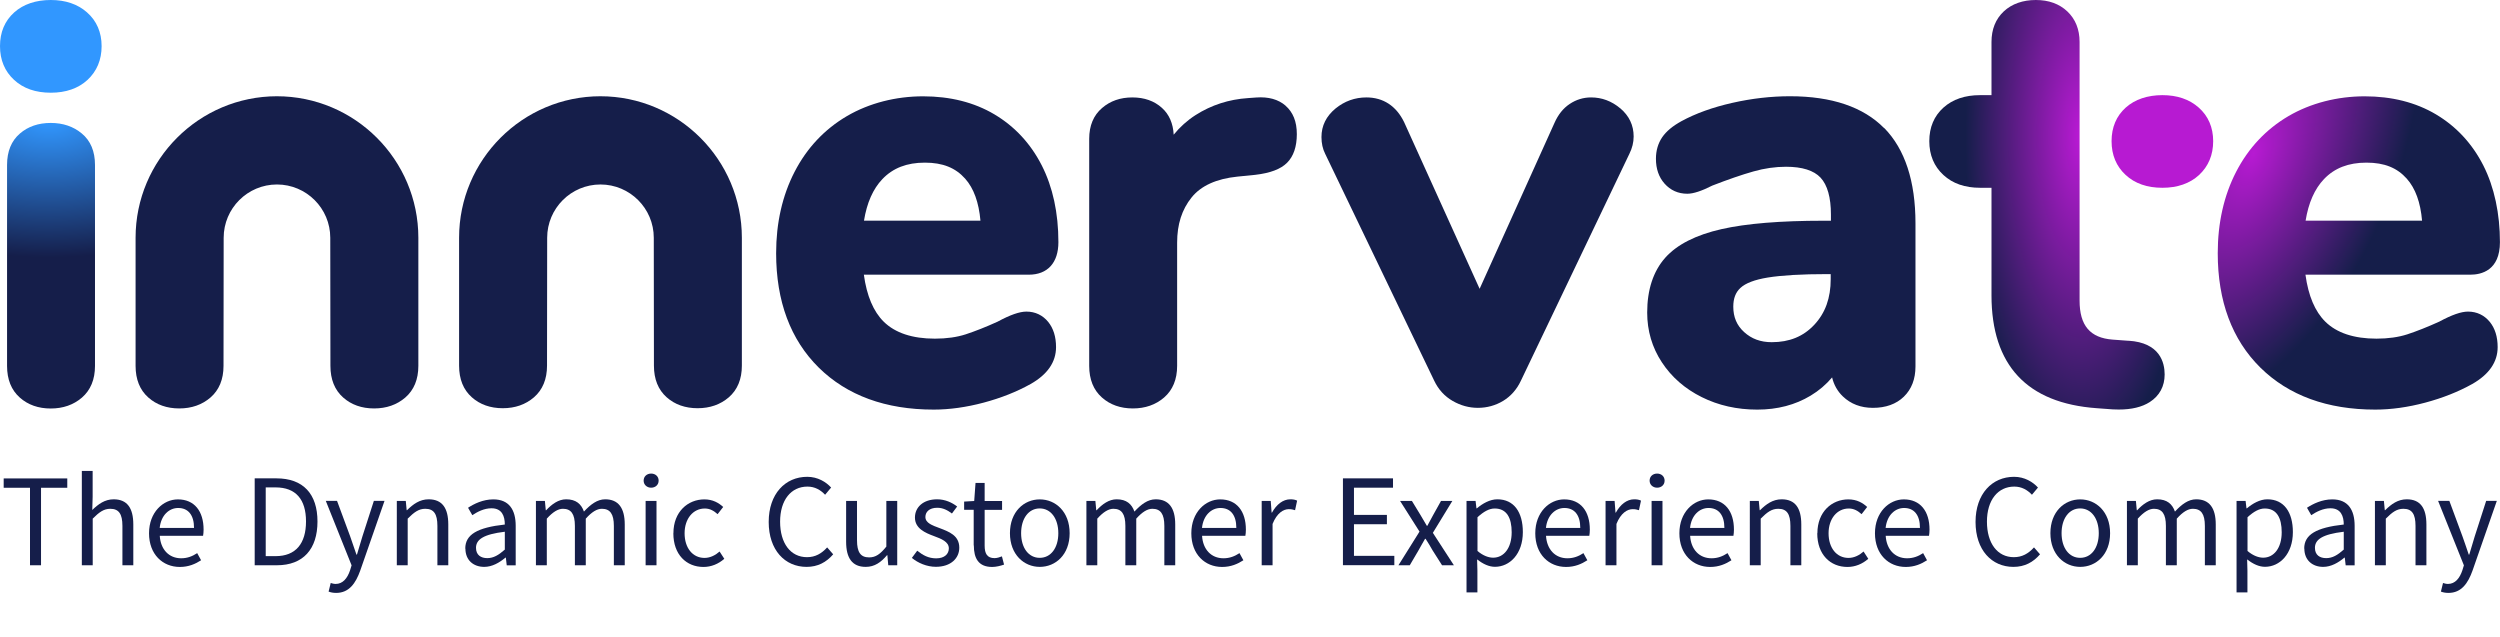 <svg viewBox="0 0 340.02 86.66" xmlns="http://www.w3.org/2000/svg" xmlns:xlink="http://www.w3.org/1999/xlink"><radialGradient id="a" cx="6.67" cy="16.17" gradientTransform="matrix(0 1 -1.82 0 36.09 9.49)" gradientUnits="userSpaceOnUse" r="18.85"><stop offset=".02" stop-color="#3197ff"/><stop offset="1" stop-color="#151e4a"/></radialGradient><radialGradient id="b" cx="306.52" cy="20.86" gradientTransform="matrix(.924 .382 -.725 1.756 38.35 -132.82)" gradientUnits="userSpaceOnUse" r="26.31"><stop offset="0" stop-color="#b71ad2"/><stop offset=".74" stop-color="#151e4a"/></radialGradient><radialGradient id="c" cx="283.05" cy="18.62" gradientTransform="matrix(-1 0 0 -2.75 566.11 69.76)" gradientUnits="userSpaceOnUse" r="15.76"><stop offset=".02" stop-color="#b71ad2"/><stop offset="1" stop-color="#151e4a"/></radialGradient><path d="m6.91 16.72c-1.68 0-3.09.48-4.2 1.44-1.16.99-1.75 2.43-1.75 4.27v27.34c0 1.84.58 3.28 1.73 4.3 1.11.99 2.53 1.49 4.21 1.49s3.1-.5 4.24-1.48c1.18-1.02 1.78-2.47 1.78-4.31v-27.34c0-1.85-.6-3.29-1.8-4.28-1.14-.95-2.56-1.43-4.23-1.43z" fill="url(#a)"/><path d="m11.83 1.68c-1.27-1.12-2.93-1.68-4.93-1.68s-3.73.57-4.97 1.69c-1.28 1.15-1.93 2.69-1.93 4.58s.65 3.43 1.92 4.6c1.25 1.16 2.93 1.74 4.99 1.74s3.74-.59 4.99-1.74c1.27-1.18 1.92-2.73 1.92-4.6s-.67-3.43-1.98-4.58z" fill="#3197ff"/><path d="m299.03 14.62c-1.27-1.12-2.93-1.68-4.93-1.68s-3.73.57-4.98 1.69c-1.28 1.15-1.93 2.69-1.93 4.57s.65 3.43 1.92 4.6c1.25 1.16 2.93 1.74 4.99 1.74s3.74-.59 4.99-1.74c1.27-1.18 1.92-2.73 1.92-4.6s-.67-3.43-1.98-4.58z" fill="#b71ad2"/><path d="m143.95 32.93c0-3.97-.76-7.48-2.26-10.43-1.52-2.98-3.69-5.31-6.45-6.95-2.75-1.63-6.01-2.45-9.69-2.45s-7.32.91-10.36 2.69c-3.05 1.79-5.45 4.34-7.12 7.58-1.66 3.22-2.51 6.94-2.51 11.07 0 6.53 1.95 11.76 5.8 15.56 3.85 3.79 9.1 5.71 15.63 5.71 2.15 0 4.44-.32 6.8-.95s4.5-1.48 6.38-2.53c2.3-1.3 3.46-2.99 3.46-5.02 0-1.4-.36-2.55-1.06-3.42-.75-.92-1.77-1.41-2.97-1.41-.93 0-2.2.44-3.92 1.37-1.6.73-3.06 1.3-4.33 1.72-1.2.39-2.61.59-4.2.59-3.06 0-5.41-.78-6.96-2.31-1.4-1.38-2.31-3.53-2.7-6.39h22.43c2.56 0 4.03-1.62 4.03-4.43zm-10.6-2.92h-15.84c.39-2.42 1.23-4.32 2.5-5.65 1.44-1.51 3.33-2.24 5.78-2.24s4.17.71 5.48 2.18c1.17 1.31 1.86 3.23 2.08 5.72z" fill="#151e4a"/><path d="m174.86 14.38c-1-.87-2.35-1.24-4-1.12l-1.11.08c-2.61.17-5.01.95-7.14 2.31-1.14.73-2.13 1.62-2.98 2.67-.08-1.53-.61-2.76-1.6-3.65-1.04-.94-2.39-1.42-4.02-1.42s-3.01.48-4.12 1.44c-1.16.99-1.75 2.4-1.75 4.19v30.88c0 1.84.58 3.28 1.73 4.3 1.11.99 2.53 1.49 4.21 1.49s3.1-.5 4.24-1.48c1.18-1.02 1.78-2.47 1.78-4.31v-16.76c0-2.5.65-4.51 1.97-6.15 1.28-1.59 3.38-2.54 6.23-2.83l2.41-.24c2.06-.24 3.48-.78 4.34-1.64.88-.88 1.33-2.19 1.33-3.9s-.52-2.98-1.54-3.87z" fill="#151e4a"/><path d="m220.35 14.72c-1.17-.98-2.5-1.47-3.95-1.47-1.05 0-2.03.3-2.91.89-.88.58-1.57 1.45-2.07 2.58l-10.18 22.56-10.27-22.67c-1.07-2.2-2.84-3.36-5.13-3.36-1.56 0-2.97.51-4.19 1.5-1.27 1.05-1.92 2.35-1.92 3.89 0 .85.17 1.62.5 2.27l14.84 30.88c.57 1.2 1.42 2.12 2.52 2.75 1.08.62 2.23.93 3.41.93 1.24 0 2.4-.32 3.43-.94 1.04-.63 1.86-1.55 2.42-2.74l14.76-30.87c.39-.78.58-1.57.58-2.36 0-1.53-.62-2.82-1.83-3.84z" fill="#151e4a"/><path d="m256.25 17.42c-2.82-2.87-7.12-4.33-12.8-4.33-2.56 0-5.2.3-7.84.9-2.66.6-4.99 1.44-6.92 2.49-1.22.67-2.07 1.39-2.62 2.19-.56.83-.85 1.81-.85 2.92 0 1.37.39 2.5 1.17 3.38.81.91 1.85 1.38 3.1 1.38.81 0 1.92-.36 3.4-1.11 2.14-.83 4.02-1.48 5.58-1.92 1.5-.43 3-.64 4.44-.64 2.2 0 3.78.5 4.7 1.48.93 1 1.41 2.69 1.41 5.02v.84h-1c-5.85 0-10.51.38-13.87 1.14-3.49.79-6.07 2.1-7.67 3.9-1.62 1.83-2.45 4.34-2.45 7.45 0 2.48.67 4.76 2 6.77 1.31 2 3.14 3.6 5.42 4.73 2.26 1.13 4.8 1.7 7.55 1.7s5.17-.64 7.26-1.9c1.13-.68 2.1-1.51 2.92-2.48.24 1 .72 1.87 1.46 2.58 1.07 1.03 2.44 1.56 4.09 1.56 1.75 0 3.17-.51 4.21-1.52 1.05-1.02 1.58-2.4 1.58-4.11v-19.47c0-5.72-1.43-10.08-4.24-12.95zm-7.26 19.86v.68c0 2.58-.73 4.61-2.24 6.22-1.49 1.59-3.38 2.36-5.78 2.36-1.51 0-2.74-.45-3.76-1.38-.99-.9-1.47-2.03-1.47-3.45 0-1.1.31-1.94.96-2.54.7-.66 1.95-1.13 3.71-1.42 1.91-.31 4.64-.47 8.14-.47z" fill="#151e4a"/><path d="m338.64 43.79c-.75-.92-1.77-1.41-2.97-1.41-.93 0-2.2.44-3.92 1.37-1.61.73-3.06 1.3-4.33 1.72-1.2.39-2.61.59-4.2.59-3.06 0-5.41-.78-6.96-2.31-1.4-1.38-2.31-3.52-2.7-6.39h22.42c1.51 0 4.03-.58 4.03-4.43s-.76-7.48-2.26-10.43c-1.52-2.98-3.69-5.31-6.45-6.95-2.75-1.63-6.01-2.45-9.69-2.45s-7.32.91-10.36 2.69c-3.05 1.79-5.45 4.34-7.12 7.58-1.66 3.22-2.5 6.94-2.5 11.07 0 6.53 1.95 11.76 5.8 15.56 3.85 3.79 9.1 5.71 15.63 5.71 2.15 0 4.44-.32 6.8-.95s4.5-1.48 6.38-2.53c2.29-1.3 3.46-2.99 3.46-5.02 0-1.4-.36-2.55-1.06-3.42zm-9.22-13.78h-15.84c.39-2.42 1.23-4.32 2.5-5.65 1.44-1.51 3.33-2.24 5.78-2.24s4.17.71 5.48 2.18c1.17 1.31 1.87 3.23 2.08 5.72z" fill="url(#b)"/><path d="m37.69 13.09c-10.62 0-19.25 8.64-19.25 19.25v17.42c0 1.84.58 3.28 1.73 4.3 1.11.99 2.53 1.49 4.21 1.49s3.1-.5 4.24-1.48c1.18-1.02 1.78-2.47 1.78-4.31l.02-17.42c0-4 3.25-7.25 7.25-7.25s7.25 3.25 7.25 7.25l.02 17.42c0 1.84.58 3.28 1.73 4.3 1.11.99 2.53 1.49 4.21 1.49s3.1-.5 4.24-1.48c1.18-1.02 1.78-2.47 1.78-4.31v-17.42c0-10.62-8.64-19.25-19.25-19.25z" fill="#151e4a"/><path d="m81.69 13.09c-10.62 0-19.25 8.64-19.25 19.25v17.39c0 1.84.58 3.28 1.73 4.3 1.11.99 2.53 1.49 4.21 1.49s3.1-.5 4.24-1.48c1.18-1.02 1.78-2.47 1.78-4.31l.02-17.39c0-4 3.25-7.25 7.25-7.25s7.25 3.25 7.25 7.25l.02 17.39c0 1.84.58 3.28 1.73 4.3 1.11.99 2.53 1.49 4.21 1.49s3.1-.5 4.24-1.48c1.18-1.02 1.78-2.47 1.78-4.31v-17.39c0-10.62-8.64-19.25-19.25-19.25z" fill="#151e4a"/><path d="m289.5 46.35-2.16-.16c-3.07-.23-4.5-1.91-4.5-5.31v-35.17c0-1.71-.56-3.11-1.67-4.16-1.09-1.03-2.53-1.55-4.28-1.55s-3.26.52-4.36 1.55c-1.11 1.04-1.67 2.44-1.67 4.16v7.23h-1.55c-2.06 0-3.73.57-4.98 1.69-1.28 1.15-1.93 2.69-1.93 4.57s.65 3.43 1.92 4.6c1.25 1.16 2.93 1.74 4.99 1.74h1.55v14.62c0 9.51 4.82 14.68 14.33 15.36l2.17.16c.28.02.54.02.81.02 1.75 0 3.16-.34 4.22-1.02 1.32-.85 2.02-2.14 2.02-3.75s-.64-4.33-4.92-4.59z" fill="url(#c)"/><g fill="#151e4a"><path d="m4.08 66.34h-3.58v-1.27h8.65v1.27h-3.57v10.54h-1.5z"/><path d="m11.12 64.05h1.48v3.51l-.05 1.8c.82-.79 1.7-1.45 2.91-1.45 1.84 0 2.67 1.19 2.67 3.42v5.55h-1.48v-5.35c0-1.63-.49-2.33-1.65-2.33-.89 0-1.51.46-2.39 1.34v6.34h-1.48v-12.83z"/><path d="m20.27 72.52c0-2.85 1.92-4.6 3.93-4.6 2.23 0 3.49 1.6 3.49 4.11 0 .31-.03.62-.07.84h-5.89c.11 1.85 1.24 3.06 2.91 3.06.84 0 1.53-.27 2.18-.7l.53.97c-.77.5-1.7.91-2.89.91-2.33 0-4.19-1.71-4.19-4.58zm6.12-.72c0-1.75-.79-2.71-2.16-2.71-1.23 0-2.33.99-2.51 2.71z"/><path d="m34.64 65.06h2.96c3.63 0 5.58 2.11 5.58 5.87s-1.95 5.95-5.52 5.95h-3.02zm2.84 10.58c2.76 0 4.14-1.73 4.14-4.72s-1.38-4.63-4.14-4.63h-1.34v9.35z"/><path d="m44.69 80.47.29-1.18c.17.06.44.13.67.13.99 0 1.61-.79 1.97-1.88l.2-.65-3.51-8.77h1.53l1.79 4.84c.27.76.57 1.66.85 2.47h.07c.25-.8.5-1.69.74-2.47l1.56-4.84h1.45l-3.3 9.47c-.62 1.74-1.52 3.05-3.28 3.05-.41 0-.74-.07-1.03-.18z"/><path d="m53.97 68.13h1.22l.12 1.26h.05c.83-.82 1.73-1.48 2.94-1.48 1.84 0 2.67 1.19 2.67 3.42v5.55h-1.48v-5.35c0-1.63-.49-2.33-1.65-2.33-.89 0-1.51.46-2.39 1.34v6.34h-1.48z"/><path d="m63.28 74.61c0-1.91 1.64-2.86 5.38-3.27 0-1.13-.38-2.21-1.81-2.21-1.01 0-1.92.48-2.61.94l-.58-1.01c.8-.53 2.03-1.14 3.44-1.14 2.14 0 3.04 1.42 3.04 3.6v5.37h-1.22l-.12-1.05h-.05c-.83.69-1.81 1.26-2.89 1.26-1.47 0-2.56-.91-2.56-2.49zm5.38.14v-2.43c-2.93.35-3.92 1.07-3.92 2.19 0 .99.68 1.4 1.53 1.4s1.54-.41 2.39-1.16z"/><path d="m72.89 68.13h1.22l.12 1.27h.05c.77-.83 1.68-1.49 2.72-1.49 1.34 0 2.06.64 2.42 1.67.91-.98 1.82-1.67 2.89-1.67 1.8 0 2.66 1.19 2.66 3.42v5.55h-1.48v-5.35c0-1.63-.52-2.33-1.63-2.33-.68 0-1.38.44-2.19 1.34v6.34h-1.48v-5.35c0-1.63-.52-2.33-1.63-2.33-.66 0-1.38.44-2.19 1.34v6.34h-1.48z"/><path d="m87.54 65.37c0-.58.45-.96 1.02-.96s1.02.38 1.02.96-.45.96-1.02.96-1.02-.4-1.02-.96zm.27 2.76h1.48v8.75h-1.48z"/><path d="m91.59 72.52c0-2.92 1.97-4.6 4.21-4.6 1.15 0 1.94.47 2.56 1.03l-.76.98c-.51-.46-1.05-.77-1.74-.77-1.58 0-2.75 1.37-2.75 3.37s1.1 3.35 2.71 3.35c.8 0 1.51-.39 2.05-.87l.64.99c-.79.7-1.78 1.11-2.83 1.11-2.33 0-4.1-1.68-4.1-4.58z"/><path d="m104.55 70.98c0-3.81 2.25-6.13 5.24-6.13 1.43 0 2.56.7 3.25 1.46l-.82.98c-.62-.66-1.4-1.11-2.4-1.11-2.23 0-3.72 1.83-3.72 4.77s1.42 4.83 3.66 4.83c1.13 0 1.98-.49 2.74-1.33l.82.94c-.93 1.08-2.09 1.71-3.62 1.71-2.94 0-5.15-2.28-5.15-6.11z"/><path d="m115.08 73.67v-5.54h1.48v5.35c0 1.63.49 2.33 1.65 2.33.89 0 1.51-.44 2.34-1.47v-6.21h1.48v8.75h-1.22l-.12-1.37h-.05c-.81.96-1.68 1.59-2.89 1.59-1.84 0-2.67-1.19-2.67-3.42z"/><path d="m124.02 75.88.73-.98c.76.61 1.53 1.04 2.58 1.04 1.15 0 1.72-.61 1.72-1.36 0-.9-1.03-1.3-2-1.66-1.23-.45-2.61-1.05-2.61-2.53 0-1.4 1.12-2.48 3.02-2.48 1.09 0 2.04.45 2.72.98l-.71.95c-.6-.45-1.22-.78-2-.78-1.1 0-1.61.59-1.61 1.25 0 .83.95 1.15 1.94 1.52 1.26.48 2.67.99 2.67 2.66 0 1.42-1.13 2.6-3.19 2.6-1.24 0-2.44-.53-3.26-1.21z"/><path d="m132.43 74.18v-4.84h-1.3v-1.12l1.37-.08.18-2.46h1.24v2.46h2.37v1.21h-2.37v4.87c0 1.07.34 1.69 1.35 1.69.31 0 .71-.12 1-.24l.29 1.12c-.49.17-1.08.32-1.62.32-1.86 0-2.49-1.18-2.49-2.92z"/><path d="m137.36 72.52c0-2.92 1.91-4.6 4.06-4.6s4.06 1.68 4.06 4.6-1.91 4.58-4.06 4.58-4.06-1.68-4.06-4.58zm6.58 0c0-2-1.02-3.37-2.53-3.37s-2.53 1.37-2.53 3.37 1.02 3.35 2.53 3.35 2.53-1.34 2.53-3.35z"/><path d="m147.76 68.13h1.22l.12 1.27h.05c.77-.83 1.68-1.49 2.72-1.49 1.34 0 2.06.64 2.42 1.67.91-.98 1.82-1.67 2.89-1.67 1.8 0 2.66 1.19 2.66 3.42v5.55h-1.48v-5.35c0-1.63-.52-2.33-1.63-2.33-.68 0-1.38.44-2.19 1.34v6.34h-1.48v-5.35c0-1.63-.52-2.33-1.63-2.33-.66 0-1.38.44-2.19 1.34v6.34h-1.48z"/><path d="m162.03 72.52c0-2.85 1.92-4.6 3.93-4.6 2.23 0 3.49 1.6 3.49 4.11 0 .31-.03.62-.07.84h-5.89c.11 1.85 1.24 3.06 2.91 3.06.84 0 1.53-.27 2.18-.7l.53.97c-.77.5-1.7.91-2.89.91-2.33 0-4.19-1.71-4.19-4.58zm6.12-.72c0-1.75-.79-2.71-2.16-2.71-1.23 0-2.33.99-2.51 2.71z"/><path d="m171.61 68.13h1.22l.12 1.59h.05c.61-1.11 1.5-1.81 2.49-1.81.39 0 .66.05.93.18l-.28 1.3c-.3-.09-.5-.14-.85-.14-.74 0-1.62.53-2.21 2.01v5.62h-1.48v-8.75z"/><path d="m182.65 65.06h6.81v1.27h-5.31v3.7h4.48v1.27h-4.48v4.3h5.49v1.27h-6.99v-11.82z"/><path d="m193.07 72.31-2.65-4.18h1.61l1.17 1.92c.27.48.57.98.86 1.46h.07c.26-.48.53-.98.79-1.46l1.07-1.92h1.54l-2.65 4.34 2.86 4.41h-1.61l-1.29-2.03c-.3-.53-.62-1.07-.95-1.57h-.07c-.3.5-.58 1.04-.89 1.57l-1.19 2.03h-1.54l2.86-4.57z"/><path d="m199.47 68.13h1.22l.12 1.01h.05c.79-.66 1.78-1.23 2.79-1.23 2.26 0 3.47 1.75 3.47 4.46 0 2.98-1.79 4.72-3.79 4.72-.8 0-1.62-.37-2.43-1.01l.04 1.53v2.96h-1.48v-12.44zm6.13 4.26c0-1.93-.66-3.23-2.31-3.23-.74 0-1.49.41-2.34 1.19v4.59c.79.67 1.55.91 2.13.91 1.45 0 2.52-1.3 2.52-3.46z"/><path d="m208.81 72.52c0-2.85 1.92-4.6 3.93-4.6 2.23 0 3.49 1.6 3.49 4.11 0 .31-.03.62-.07.84h-5.89c.11 1.85 1.24 3.06 2.91 3.06.84 0 1.53-.27 2.18-.7l.53.97c-.77.5-1.7.91-2.89.91-2.33 0-4.19-1.71-4.19-4.58zm6.12-.72c0-1.75-.79-2.71-2.16-2.71-1.23 0-2.33.99-2.51 2.71z"/><path d="m218.38 68.13h1.22l.12 1.59h.05c.61-1.11 1.5-1.81 2.49-1.81.39 0 .66.05.93.18l-.28 1.3c-.3-.09-.5-.14-.85-.14-.74 0-1.62.53-2.21 2.01v5.62h-1.48v-8.75z"/><path d="m224.36 65.37c0-.58.45-.96 1.02-.96s1.02.38 1.02.96-.45.96-1.02.96-1.02-.4-1.02-.96zm.27 2.76h1.48v8.75h-1.48z"/><path d="m228.41 72.52c0-2.85 1.92-4.6 3.93-4.6 2.23 0 3.49 1.6 3.49 4.11 0 .31-.03.62-.07.84h-5.89c.11 1.85 1.24 3.06 2.91 3.06.84 0 1.53-.27 2.18-.7l.53.97c-.77.5-1.7.91-2.89.91-2.33 0-4.19-1.71-4.19-4.58zm6.12-.72c0-1.75-.79-2.71-2.16-2.71-1.23 0-2.33.99-2.51 2.71z"/><path d="m237.99 68.13h1.22l.12 1.26h.05c.83-.82 1.73-1.48 2.94-1.48 1.84 0 2.67 1.19 2.67 3.42v5.55h-1.48v-5.35c0-1.63-.49-2.33-1.65-2.33-.9 0-1.51.46-2.39 1.34v6.34h-1.48z"/><path d="m247.18 72.52c0-2.92 1.97-4.6 4.21-4.6 1.15 0 1.95.47 2.56 1.03l-.76.98c-.51-.46-1.05-.77-1.74-.77-1.58 0-2.75 1.37-2.75 3.37s1.1 3.35 2.71 3.35c.8 0 1.51-.39 2.05-.87l.64.99c-.79.7-1.78 1.11-2.83 1.11-2.33 0-4.11-1.68-4.11-4.58z"/><path d="m255.01 72.52c0-2.85 1.92-4.6 3.93-4.6 2.23 0 3.49 1.6 3.49 4.11 0 .31-.03.62-.07.84h-5.89c.11 1.85 1.24 3.06 2.91 3.06.84 0 1.53-.27 2.18-.7l.53.97c-.77.5-1.7.91-2.89.91-2.33 0-4.19-1.71-4.19-4.58zm6.12-.72c0-1.75-.79-2.71-2.16-2.71-1.23 0-2.33.99-2.51 2.71z"/><path d="m268.69 70.98c0-3.81 2.25-6.13 5.24-6.13 1.43 0 2.56.7 3.25 1.46l-.82.98c-.62-.66-1.4-1.11-2.4-1.11-2.23 0-3.72 1.83-3.72 4.77s1.42 4.83 3.66 4.83c1.13 0 1.98-.49 2.74-1.33l.82.94c-.93 1.08-2.09 1.71-3.62 1.71-2.94 0-5.15-2.28-5.15-6.11z"/><path d="m278.87 72.52c0-2.92 1.91-4.6 4.06-4.6s4.06 1.68 4.06 4.6-1.91 4.58-4.06 4.58-4.06-1.68-4.06-4.58zm6.58 0c0-2-1.02-3.37-2.53-3.37s-2.53 1.37-2.53 3.37 1.02 3.35 2.53 3.35 2.53-1.34 2.53-3.35z"/><path d="m289.28 68.13h1.22l.12 1.27h.05c.77-.83 1.68-1.49 2.72-1.49 1.34 0 2.06.64 2.42 1.67.91-.98 1.82-1.67 2.89-1.67 1.8 0 2.66 1.19 2.66 3.42v5.55h-1.48v-5.35c0-1.63-.52-2.33-1.63-2.33-.68 0-1.38.44-2.19 1.34v6.34h-1.48v-5.35c0-1.63-.52-2.33-1.63-2.33-.66 0-1.38.44-2.19 1.34v6.34h-1.48z"/><path d="m304.2 68.13h1.22l.12 1.01h.05c.79-.66 1.78-1.23 2.79-1.23 2.26 0 3.47 1.75 3.47 4.46 0 2.98-1.79 4.72-3.79 4.72-.8 0-1.62-.37-2.43-1.01l.04 1.53v2.96h-1.48v-12.44zm6.13 4.26c0-1.93-.66-3.23-2.31-3.23-.74 0-1.49.41-2.34 1.19v4.59c.79.67 1.55.91 2.13.91 1.45 0 2.52-1.3 2.52-3.46z"/><path d="m313.39 74.61c0-1.91 1.65-2.86 5.38-3.27 0-1.13-.38-2.21-1.81-2.21-1.01 0-1.92.48-2.61.94l-.58-1.01c.81-.53 2.03-1.14 3.44-1.14 2.14 0 3.04 1.42 3.04 3.6v5.37h-1.22l-.12-1.05h-.05c-.83.69-1.81 1.26-2.89 1.26-1.46 0-2.56-.91-2.56-2.49zm5.38.14v-2.43c-2.93.35-3.92 1.07-3.92 2.19 0 .99.67 1.4 1.53 1.4s1.54-.41 2.39-1.16z"/><path d="m323.01 68.13h1.22l.12 1.26h.05c.83-.82 1.73-1.48 2.94-1.48 1.84 0 2.67 1.19 2.67 3.42v5.55h-1.48v-5.35c0-1.63-.49-2.33-1.65-2.33-.9 0-1.51.46-2.39 1.34v6.34h-1.48z"/><path d="m331.98 80.47.29-1.18c.17.06.44.13.67.13.99 0 1.61-.79 1.97-1.88l.2-.65-3.51-8.77h1.53l1.79 4.84c.28.76.57 1.66.85 2.47h.07c.25-.8.5-1.69.74-2.47l1.56-4.84h1.45l-3.3 9.47c-.62 1.74-1.52 3.05-3.28 3.05-.41 0-.75-.07-1.03-.18z"/></g></svg>
